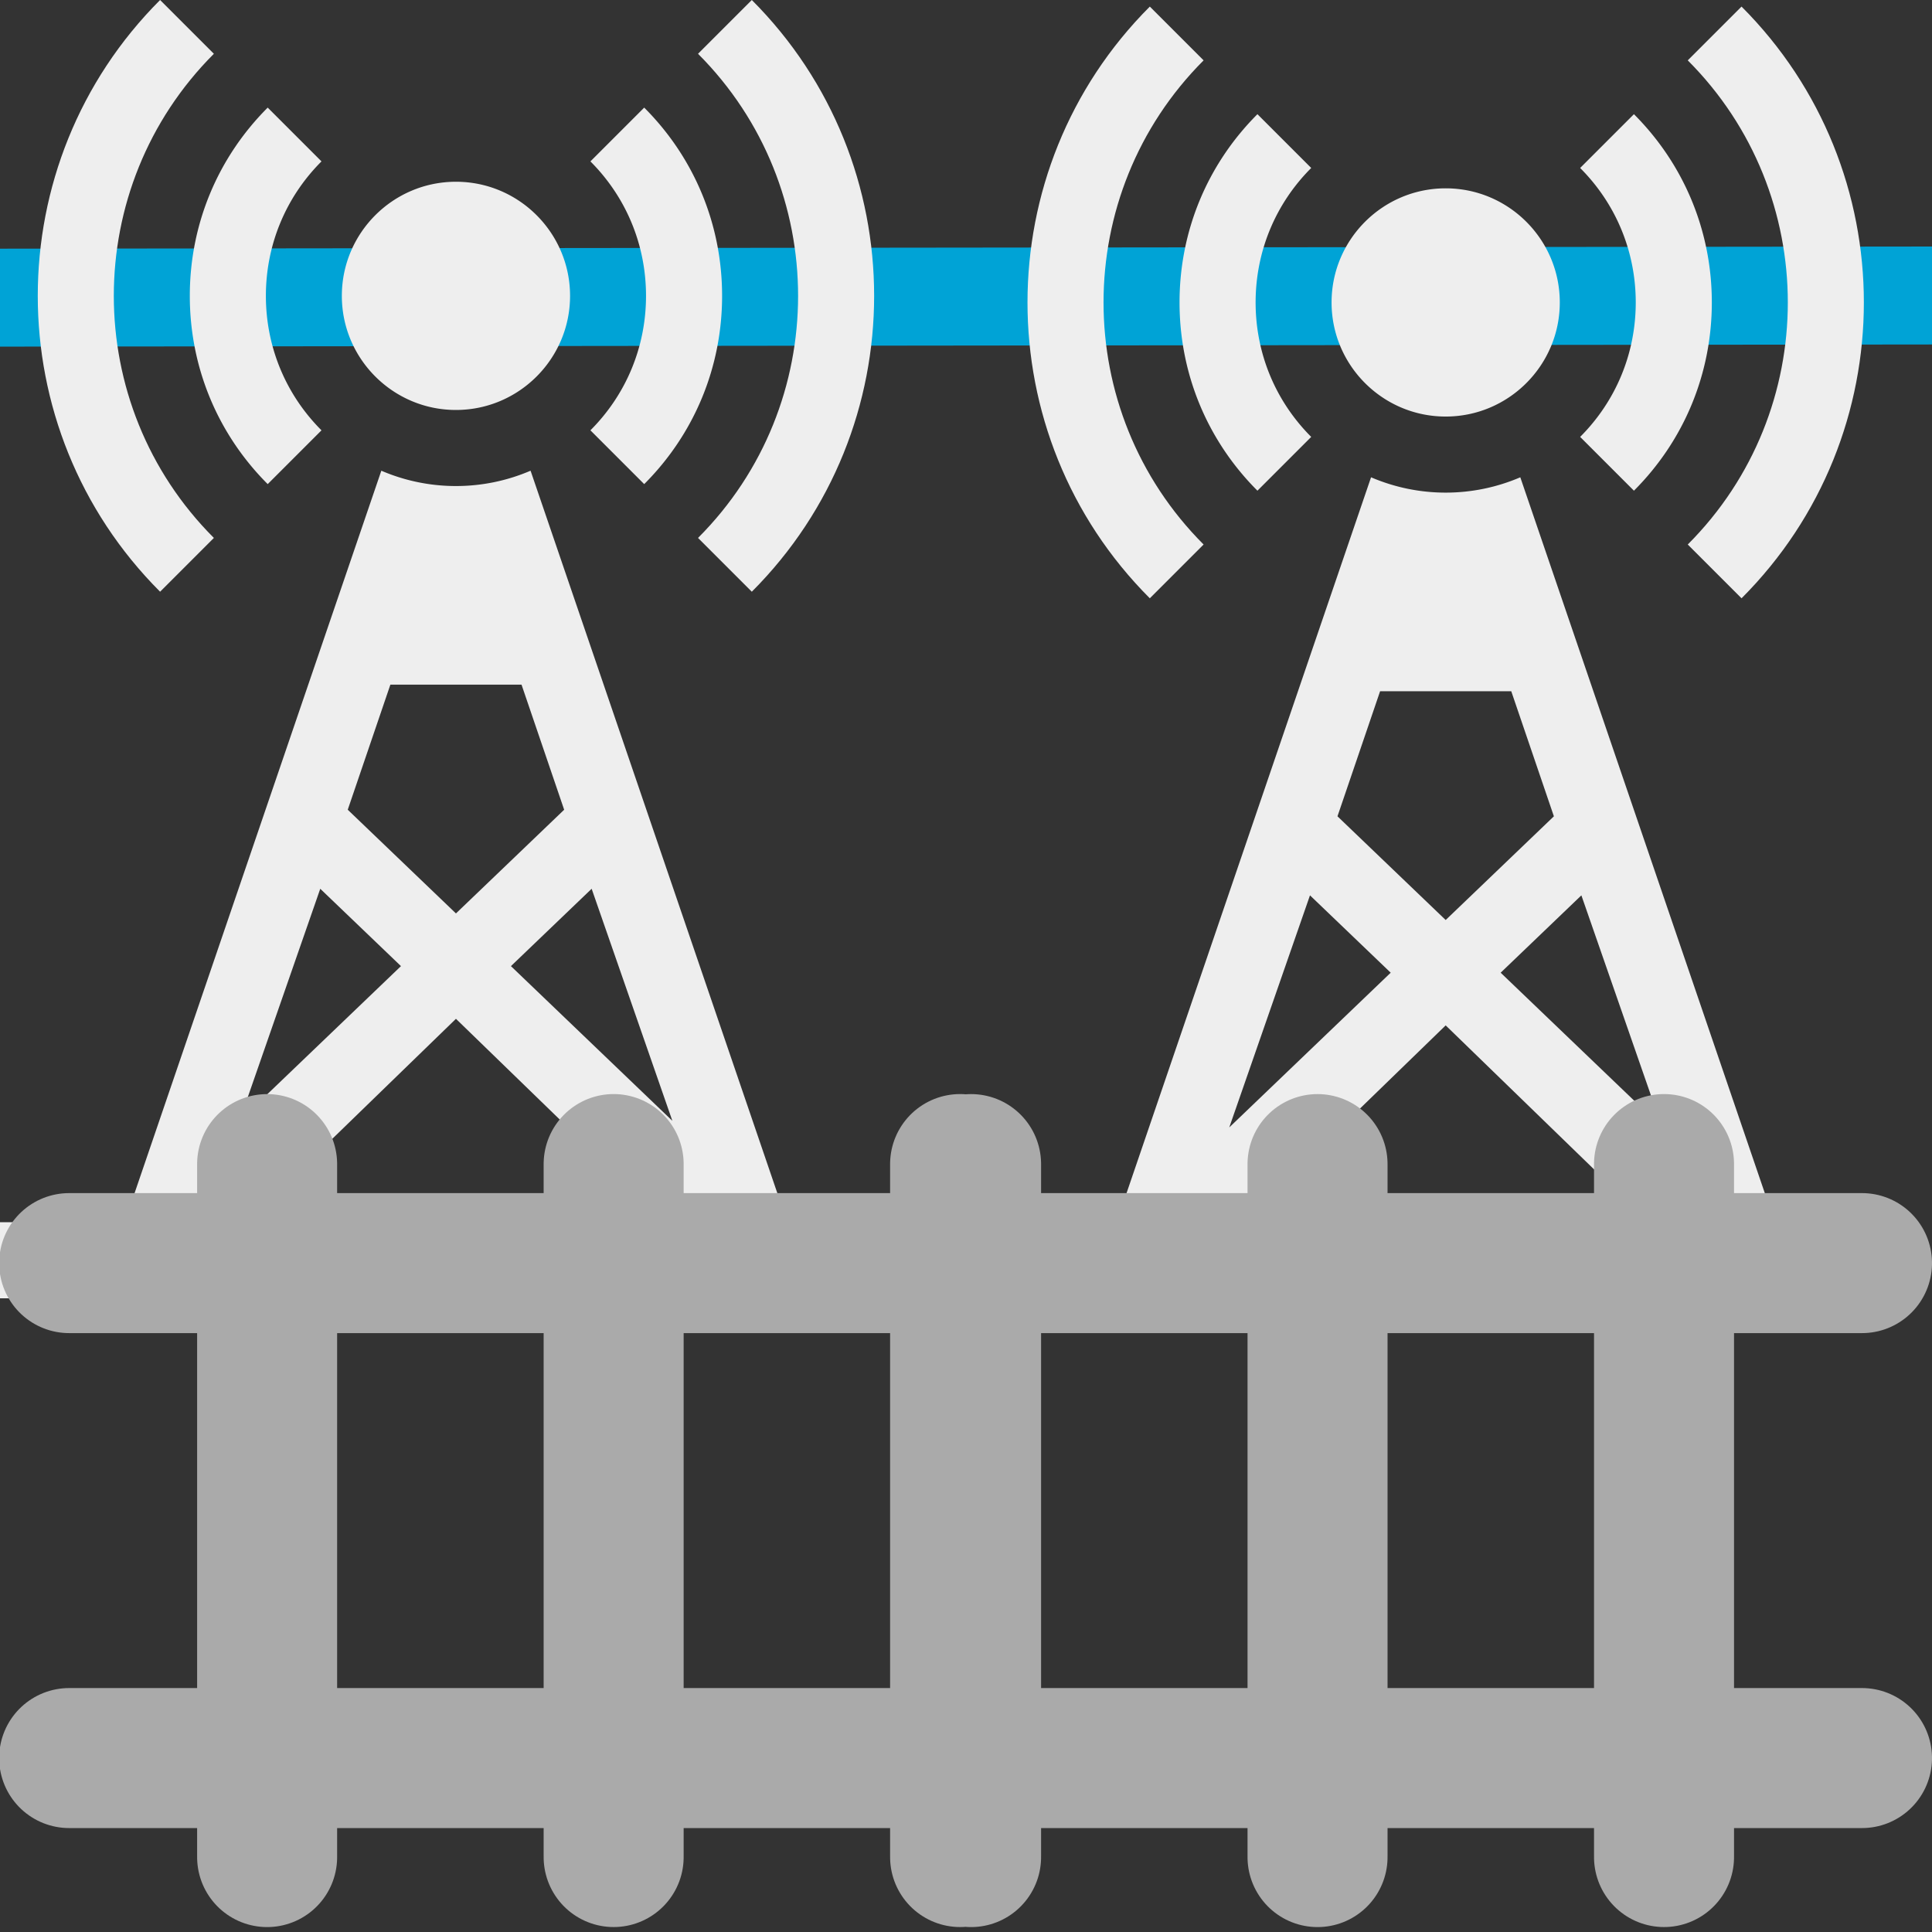 <svg xmlns="http://www.w3.org/2000/svg" xml:space="preserve" width="64" height="64" fill="none" stroke="currentColor" stroke-linecap="round" stroke-linejoin="round" stroke-width="2" class="icon icon-tabler icon-tabler-track"><rect width="100%" height="100%" fill="#333333" stroke="none"/><path d="m.002 9.86 63.996-.071" style="fill:none;stroke:#00a3d6;stroke-width:3.245;stroke-linecap:butt;stroke-linejoin:miter;stroke-dasharray:none;stroke-opacity:1"/><g style="fill:#eee;fill-opacity:1;stroke:none"><path d="M160.536 21.211 139.325 0c-64.321 64.336-64.321 169.014 0 233.35l21.211-21.211c-52.617-52.632-52.617-138.296 0-190.928M372.675 0l-21.211 21.211c52.617 52.632 52.617 138.296 0 190.928l21.211 21.211c64.321-64.336 64.321-169.014 0-233.35" style="fill:#eee;fill-opacity:1;stroke:none" transform="translate(-6.4)scale(.084)"/><path d="m202.973 63.648-21.211-21.211c-19.805 19.805-30.718 46.157-30.718 74.238s10.913 54.434 30.718 74.238l21.211-21.211c-14.136-14.136-21.929-32.974-21.929-53.027s7.793-38.892 21.929-53.027m127.265-21.211-21.211 21.211c14.136 14.136 21.929 32.974 21.929 53.027s-7.793 38.892-21.929 53.027l21.211 21.211c19.805-19.805 30.718-46.157 30.718-74.238s-10.913-54.434-30.718-74.238M256 71.675c-24.814 0-45 20.185-45 45 0 24.814 20.186 45 45 45s45-20.186 45-45-20.186-45-45-45M386.66 482 285.427 185.629A74.5 74.5 0 0 1 256 191.675a74.55 74.55 0 0 1-29.427-6.046L125.34 482H76v30h360v-30ZM230.138 270h51.724l16.811 49.327L256 360.222l-42.673-40.895Zm-27.651 80.495L234.318 381l-63.662 61.009ZM173.333 482 256 401.778 338.667 482Zm104.349-100.999 31.831-30.505 31.831 91.514z" style="fill:#eee;fill-opacity:1;stroke:none" transform="translate(-6.4)scale(.084)"/></g><g style="fill:#eee;fill-opacity:1;stroke:none"><path d="M160.536 21.211 139.325 0c-64.321 64.336-64.321 169.014 0 233.35l21.211-21.211c-52.617-52.632-52.617-138.296 0-190.928M372.675 0l-21.211 21.211c52.617 52.632 52.617 138.296 0 190.928l21.211 21.211c64.321-64.336 64.321-169.014 0-233.35" style="fill:#eee;fill-opacity:1;stroke:none" transform="translate(26.386 .218)scale(.084)"/><path d="m202.973 63.648-21.211-21.211c-19.805 19.805-30.718 46.157-30.718 74.238s10.913 54.434 30.718 74.238l21.211-21.211c-14.136-14.136-21.929-32.974-21.929-53.027s7.793-38.892 21.929-53.027m127.265-21.211-21.211 21.211c14.136 14.136 21.929 32.974 21.929 53.027s-7.793 38.892-21.929 53.027l21.211 21.211c19.805-19.805 30.718-46.157 30.718-74.238s-10.913-54.434-30.718-74.238M256 71.675c-24.814 0-45 20.185-45 45 0 24.814 20.186 45 45 45s45-20.186 45-45-20.186-45-45-45M386.66 482 285.427 185.629A74.5 74.5 0 0 1 256 191.675a74.55 74.55 0 0 1-29.427-6.046L125.34 482H76v30h360v-30ZM230.138 270h51.724l16.811 49.327L256 360.222l-42.673-40.895Zm-27.651 80.495L234.318 381l-63.662 61.009ZM173.333 482 256 401.778 338.667 482Zm104.349-100.999 31.831-30.505 31.831 91.514z" style="fill:#eee;fill-opacity:1;stroke:none" transform="translate(26.386 .218)scale(.084)"/></g><path d="M42.395 37.712V2.278m16.106 0v35.434m-19.328-6.443h22.55m-22.55-11.274h22.55M39.172 8.72h22.55M42.395 60.618V25.184m16.106 0v35.434m-19.328-6.442h22.55M39.172 42.9h22.55m-22.55-11.274h22.55" style="fill:#ffd42a;stroke:#aaa;stroke-width:4.556;stroke-opacity:1" transform="rotate(90 32.658 31.342)scale(1.018)"/></svg>